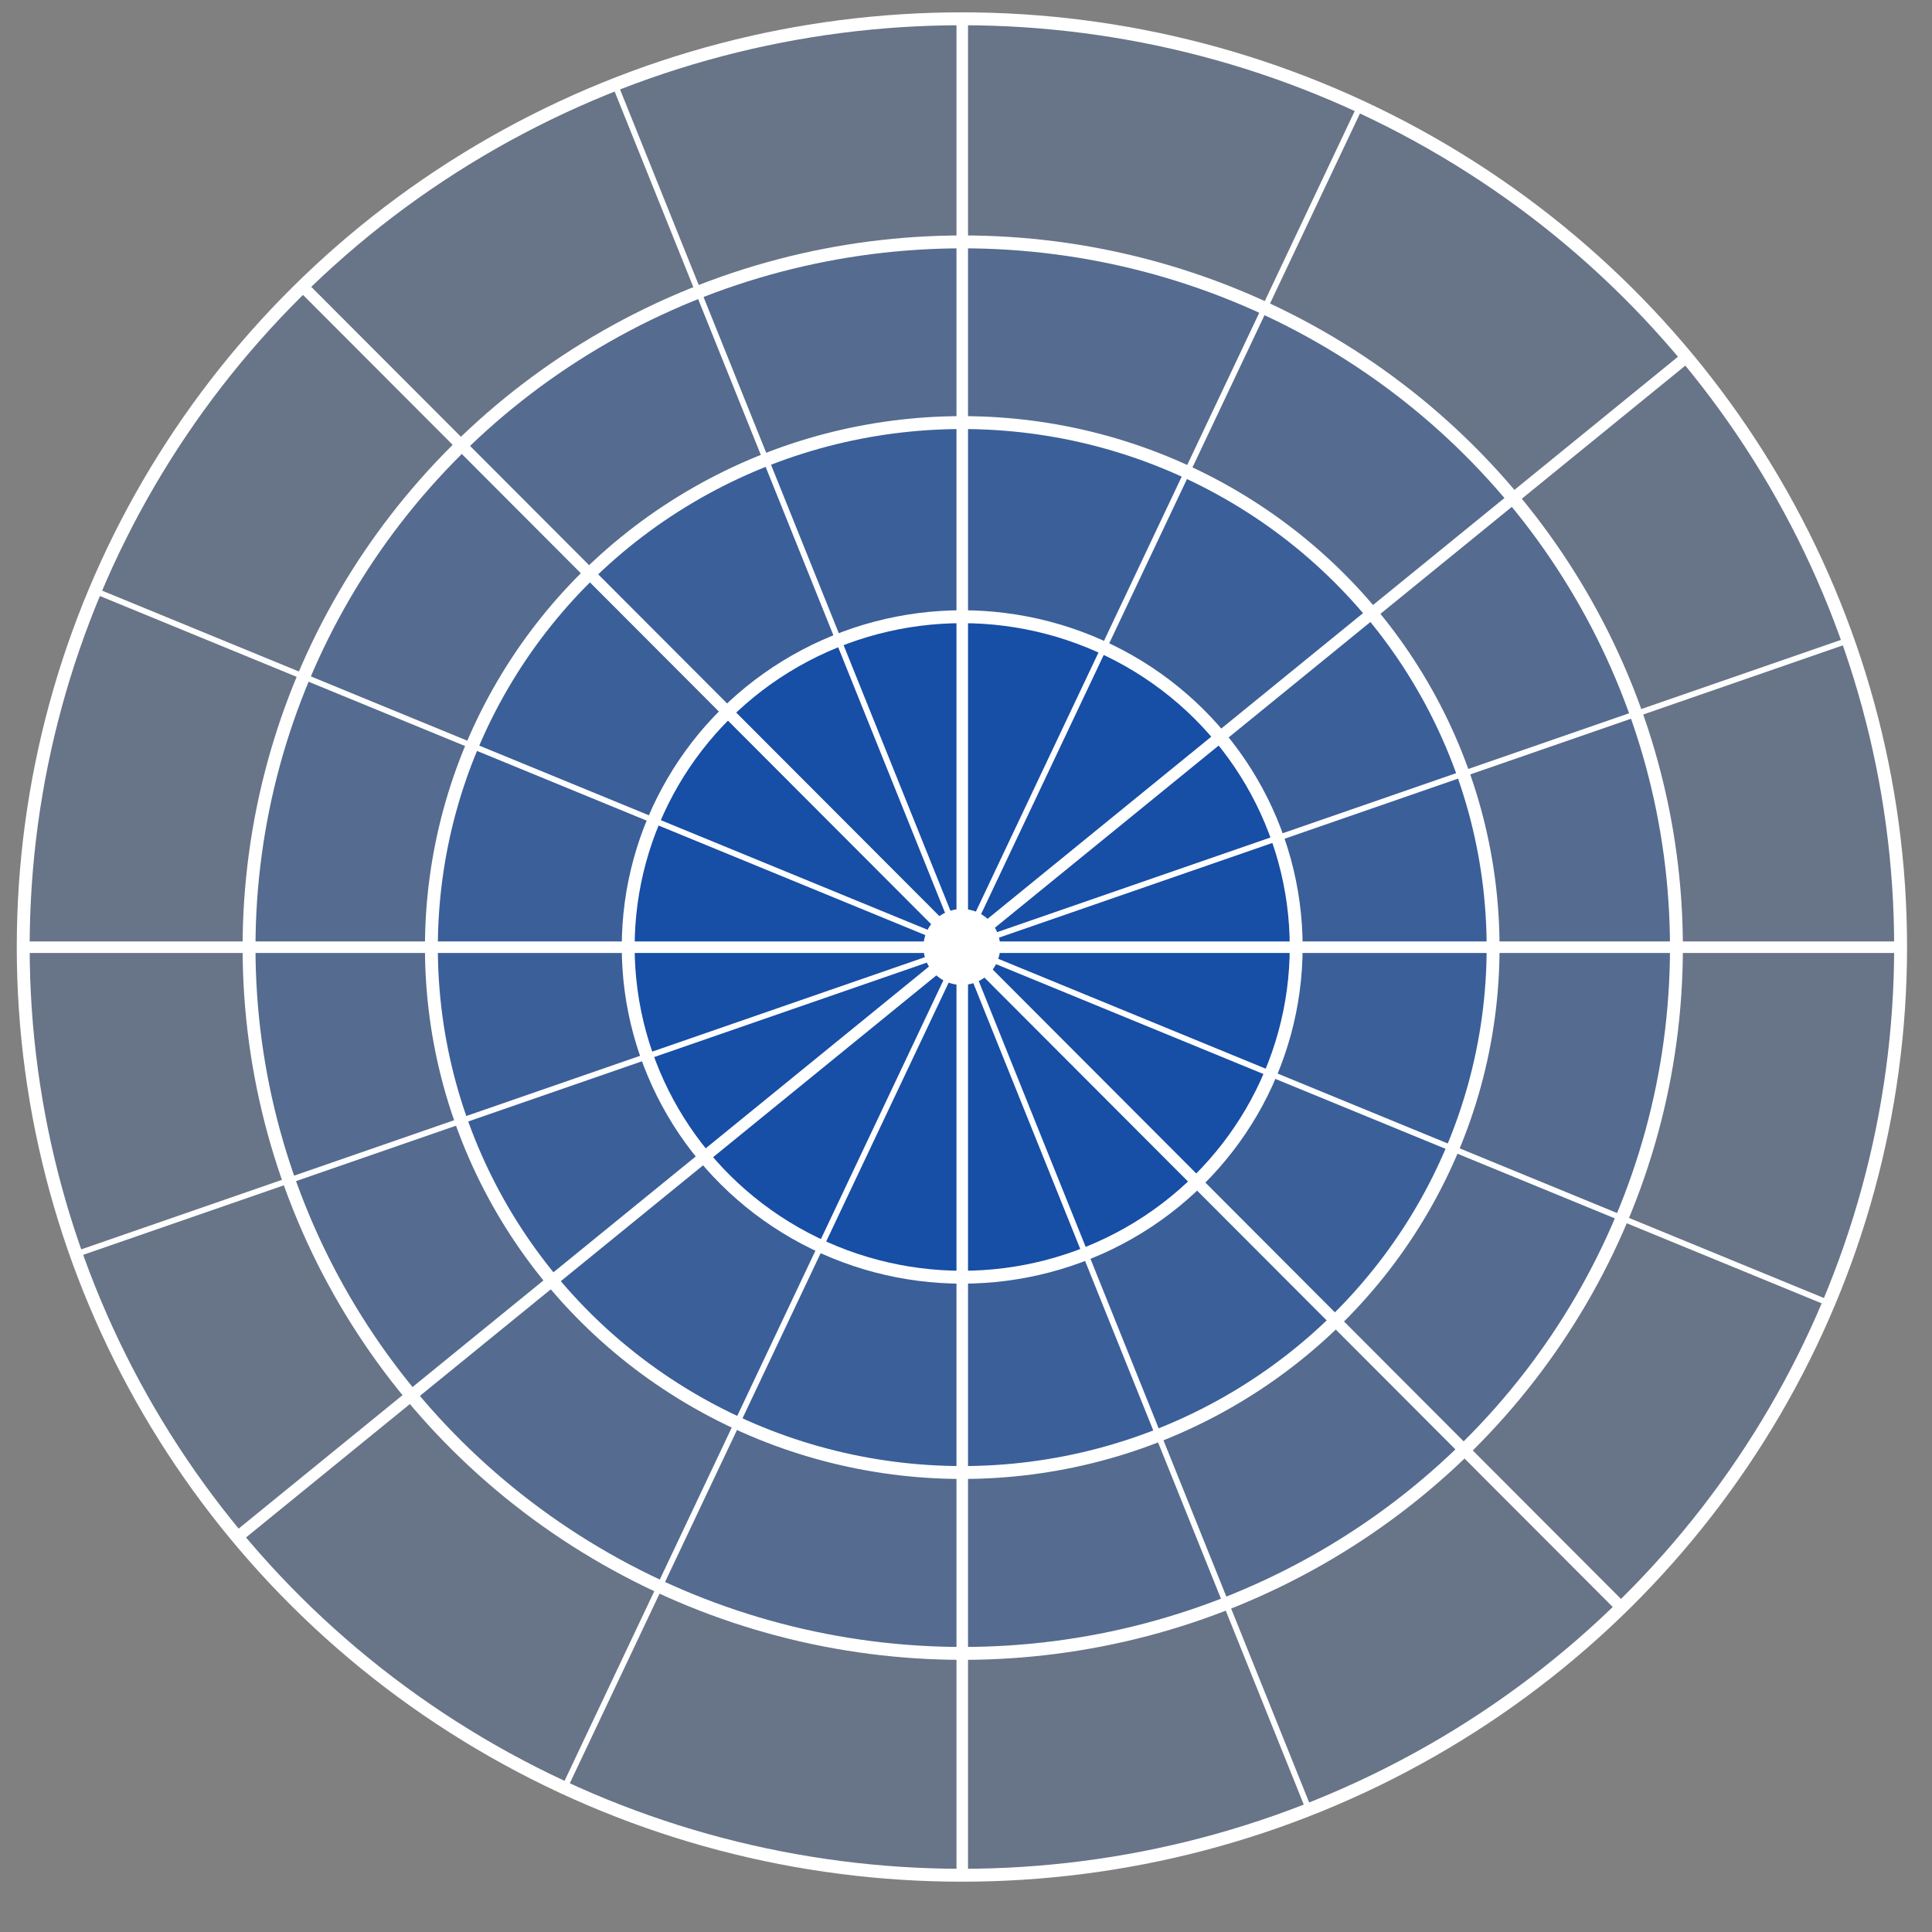 <?xml version="1.0" encoding="UTF-8" standalone="no"?> <svg xmlns:inkscape="http://www.inkscape.org/namespaces/inkscape" xmlns:sodipodi="http://sodipodi.sourceforge.net/DTD/sodipodi-0.dtd" xmlns="http://www.w3.org/2000/svg" xmlns:svg="http://www.w3.org/2000/svg" width="150" height="150" viewBox="0 0 39.688 39.688" version="1.1" id="svg13739" xml:space="preserve"><rect x="0" y="0" width="39.688" height="39.688" fill="#808080" stroke="none"/><defs id="defs13736"></defs><g id="layer1" transform="translate(69.465,-51.362)"><ellipse id="path16668" style="display:inline;fill:#174ea6;fill-opacity:0.227;stroke:#ffffff;stroke-width:0.265;stroke-linecap:round;stroke-linejoin:round;stroke-opacity:1;stroke-dasharray:none" cx="-49.705" cy="70.816" rx="19.283" ry="19.068"></ellipse><ellipse id="path16666" style="display:inline;fill:#174ea6;fill-opacity:0.231;stroke:#ffffff;stroke-width:0.265;stroke-linecap:round;stroke-linejoin:round;stroke-opacity:1;stroke-dasharray:none" cx="-49.688" cy="70.829" rx="14.661" ry="14.498"></ellipse><ellipse id="path16664" style="display:inline;opacity:0.649;fill:#174ea6;fill-opacity:0.631;stroke:none;stroke-width:0.265;stroke-linecap:round;stroke-linejoin:round;stroke-opacity:1;stroke-dasharray:none" cx="-49.698" cy="70.827" rx="10.905" ry="10.784"></ellipse><ellipse id="path16662" style="display:inline;fill:#174ea6;fill-opacity:1;stroke:#ffffff;stroke-width:0.265;stroke-linecap:round;stroke-linejoin:round;stroke-dasharray:none;stroke-opacity:1" cx="-49.699" cy="70.815" rx="6.861" ry="6.784"></ellipse><ellipse id="path16723" style="display:inline;fill:#ffffff;fill-opacity:1;stroke:#ffffff;stroke-width:0.219;stroke-linecap:round;stroke-linejoin:round" cx="-49.707" cy="70.815" rx="0.679" ry="0.671"></ellipse><ellipse id="circle1" style="display:inline;opacity:1;fill:none;fill-opacity:0.754;stroke:#ffffff;stroke-width:0.265;stroke-linecap:round;stroke-linejoin:round;stroke-opacity:1;stroke-dasharray:none" cx="-49.698" cy="70.827" rx="10.905" ry="10.784"></ellipse><path id="path16674" style="fill:none;stroke:#ffffff;stroke-width:0.237;stroke-opacity:1" d="M -49.698,51.663 V 89.974"></path><path id="path16676" style="fill:none;stroke:#ffffff;stroke-width:0.237;stroke-opacity:1" d="m -69.064,70.82 h 38.596"></path><path id="path16680" d="M -34.75,58.643 -64.66,82.995" style="fill:none;stroke:#ffffff;stroke-width:0.237;stroke-opacity:1"></path><path id="path16682" style="fill:none;stroke:#ffffff;stroke-width:0.237;stroke-opacity:1" d="M -36.092,84.45 -63.304,57.189"></path><path id="path16684" d="M -41.488,53.469 -57.908,88.169" style="fill:none;stroke:#ffffff;stroke-width:0.119;stroke-opacity:1"></path><path id="path16686" style="fill:none;stroke:#ffffff;stroke-width:0.119;stroke-opacity:1" d="M -31.411,64.488 -67.975,77.152"></path><path id="path16690" style="fill:none;stroke:#ffffff;stroke-width:0.119;stroke-opacity:1" d="M -31.804,78.17 -67.591,63.468"></path><path id="path16692" d="M -42.534,88.642 -56.855,53.042" style="fill:none;stroke:#ffffff;stroke-width:0.119;stroke-opacity:1"></path></g></svg> 